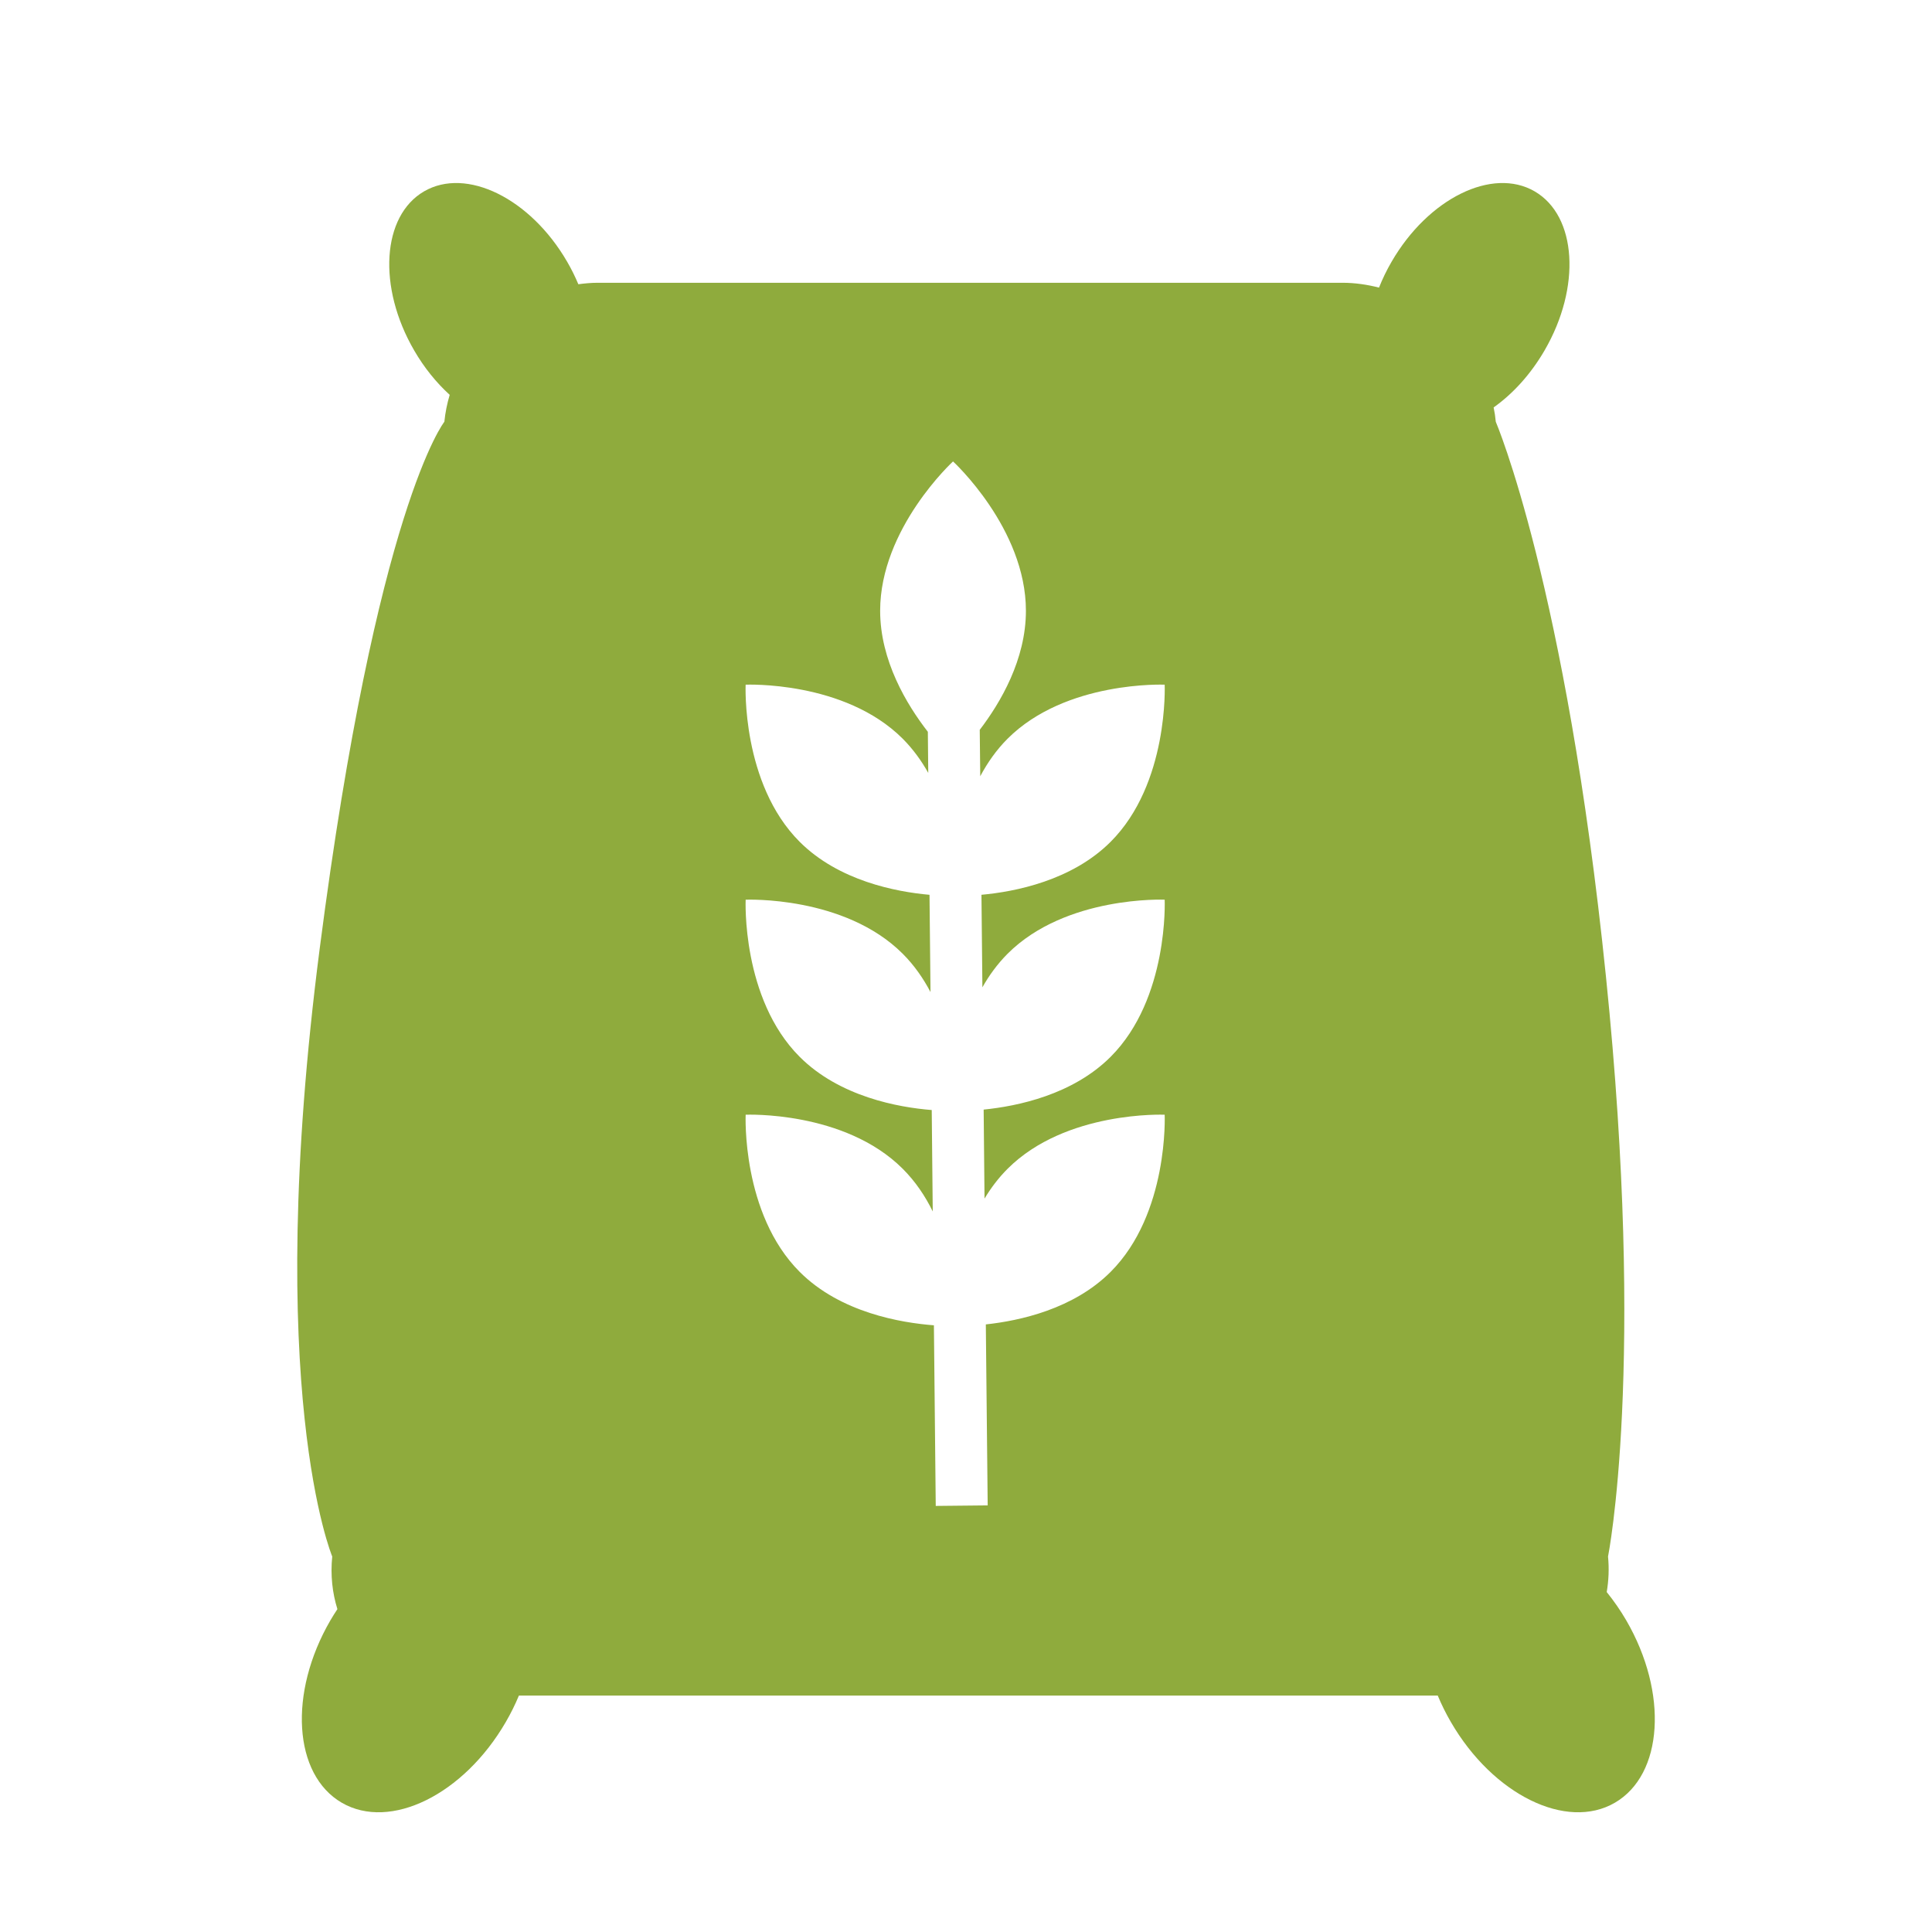 <?xml version="1.0" encoding="utf-8"?>
<!-- Generator: Adobe Illustrator 14.0.0, SVG Export Plug-In . SVG Version: 6.00 Build 43363)  -->
<!DOCTYPE svg PUBLIC "-//W3C//DTD SVG 1.1 Tiny//EN" "http://www.w3.org/Graphics/SVG/1.1/DTD/svg11-tiny.dtd">
<svg version="1.1" baseProfile="tiny" id="Layer_1" xmlns="http://www.w3.org/2000/svg" xmlns:xlink="http://www.w3.org/1999/xlink"
	 x="0px" y="0px" width="80px" height="80px" viewBox="0 0 80 80" xml:space="preserve">
<g>
	<path fill="#8FAB3D" d="M67.34,67.096c-0.246-0.423-0.519-0.813-0.809-1.172c0.079-0.47,0.104-0.96,0.054-1.471
		c0,0,1.574-7.822-0.086-24.017c-1.658-16.195-4.562-22.972-4.562-22.972c-0.018-0.202-0.048-0.399-0.089-0.593
		c0.793-0.563,1.531-1.365,2.11-2.362c1.521-2.621,1.338-5.57-0.413-6.586c-1.749-1.015-4.401,0.289-5.922,2.914
		c-0.206,0.353-0.378,0.713-0.521,1.072c-0.49-0.125-0.996-0.2-1.514-0.2H24.751c-0.271,0-0.538,0.025-0.803,0.061
		c-0.132-0.314-0.285-0.626-0.464-0.933c-1.521-2.625-4.173-3.929-5.923-2.914c-1.75,1.016-1.934,3.965-0.412,6.586
		c0.418,0.723,0.924,1.341,1.472,1.841c-0.107,0.36-0.183,0.732-0.221,1.114c0,0-2.797,3.511-5.162,21.815
		c-2.363,18.307,0.519,25.173,0.519,25.173c-0.078,0.772,0.005,1.508,0.214,2.178c-0.1,0.152-0.197,0.307-0.29,0.465
		c-1.746,3.007-1.534,6.387,0.472,7.553c2.006,1.163,5.046-0.333,6.79-3.342c0.21-0.361,0.391-0.729,0.544-1.096h38.047
		c0.153,0.366,0.333,0.734,0.544,1.096c1.743,3.009,4.785,4.505,6.789,3.342C68.873,73.482,69.086,70.103,67.34,67.096z
		 M40.679,40.882c0.278-0.493,0.621-0.966,1.042-1.389c2.414-2.416,6.506-2.239,6.506-2.239s0.176,4.092-2.239,6.507
		c-1.572,1.573-3.856,2.044-5.257,2.185l0.036,3.685c0.262-0.437,0.577-0.856,0.954-1.233c2.414-2.416,6.506-2.24,6.506-2.24
		s0.176,4.093-2.239,6.508c-1.539,1.54-3.759,2.023-5.167,2.175l0.077,7.494l-2.151,0.022l-0.076-7.479
		c-1.354-0.104-3.867-0.521-5.557-2.212c-2.416-2.415-2.238-6.508-2.238-6.508s4.09-0.175,6.505,2.24
		c0.528,0.527,0.934,1.137,1.242,1.765l-0.042-4.199c-1.375-0.109-3.813-0.549-5.467-2.202c-2.416-2.415-2.238-6.507-2.238-6.507
		s4.09-0.176,6.505,2.239c0.478,0.478,0.853,1.022,1.149,1.585l-0.041-4.027c-1.389-0.123-3.758-0.578-5.376-2.194
		c-2.416-2.416-2.238-6.507-2.238-6.507s4.09-0.176,6.505,2.238c0.429,0.432,0.776,0.913,1.057,1.416l-0.017-1.703
		c-0.873-1.124-1.975-2.947-1.975-5.011c0-3.415,3.018-6.184,3.018-6.184s3.018,2.769,3.018,6.184c0,2.017-1.05,3.801-1.912,4.93
		l0.021,1.922c0.293-0.552,0.662-1.084,1.131-1.554c2.414-2.414,6.506-2.238,6.506-2.238s0.176,4.092-2.239,6.507
		c-1.606,1.606-3.957,2.067-5.348,2.193L40.679,40.882z"/>
</g>
</svg>

